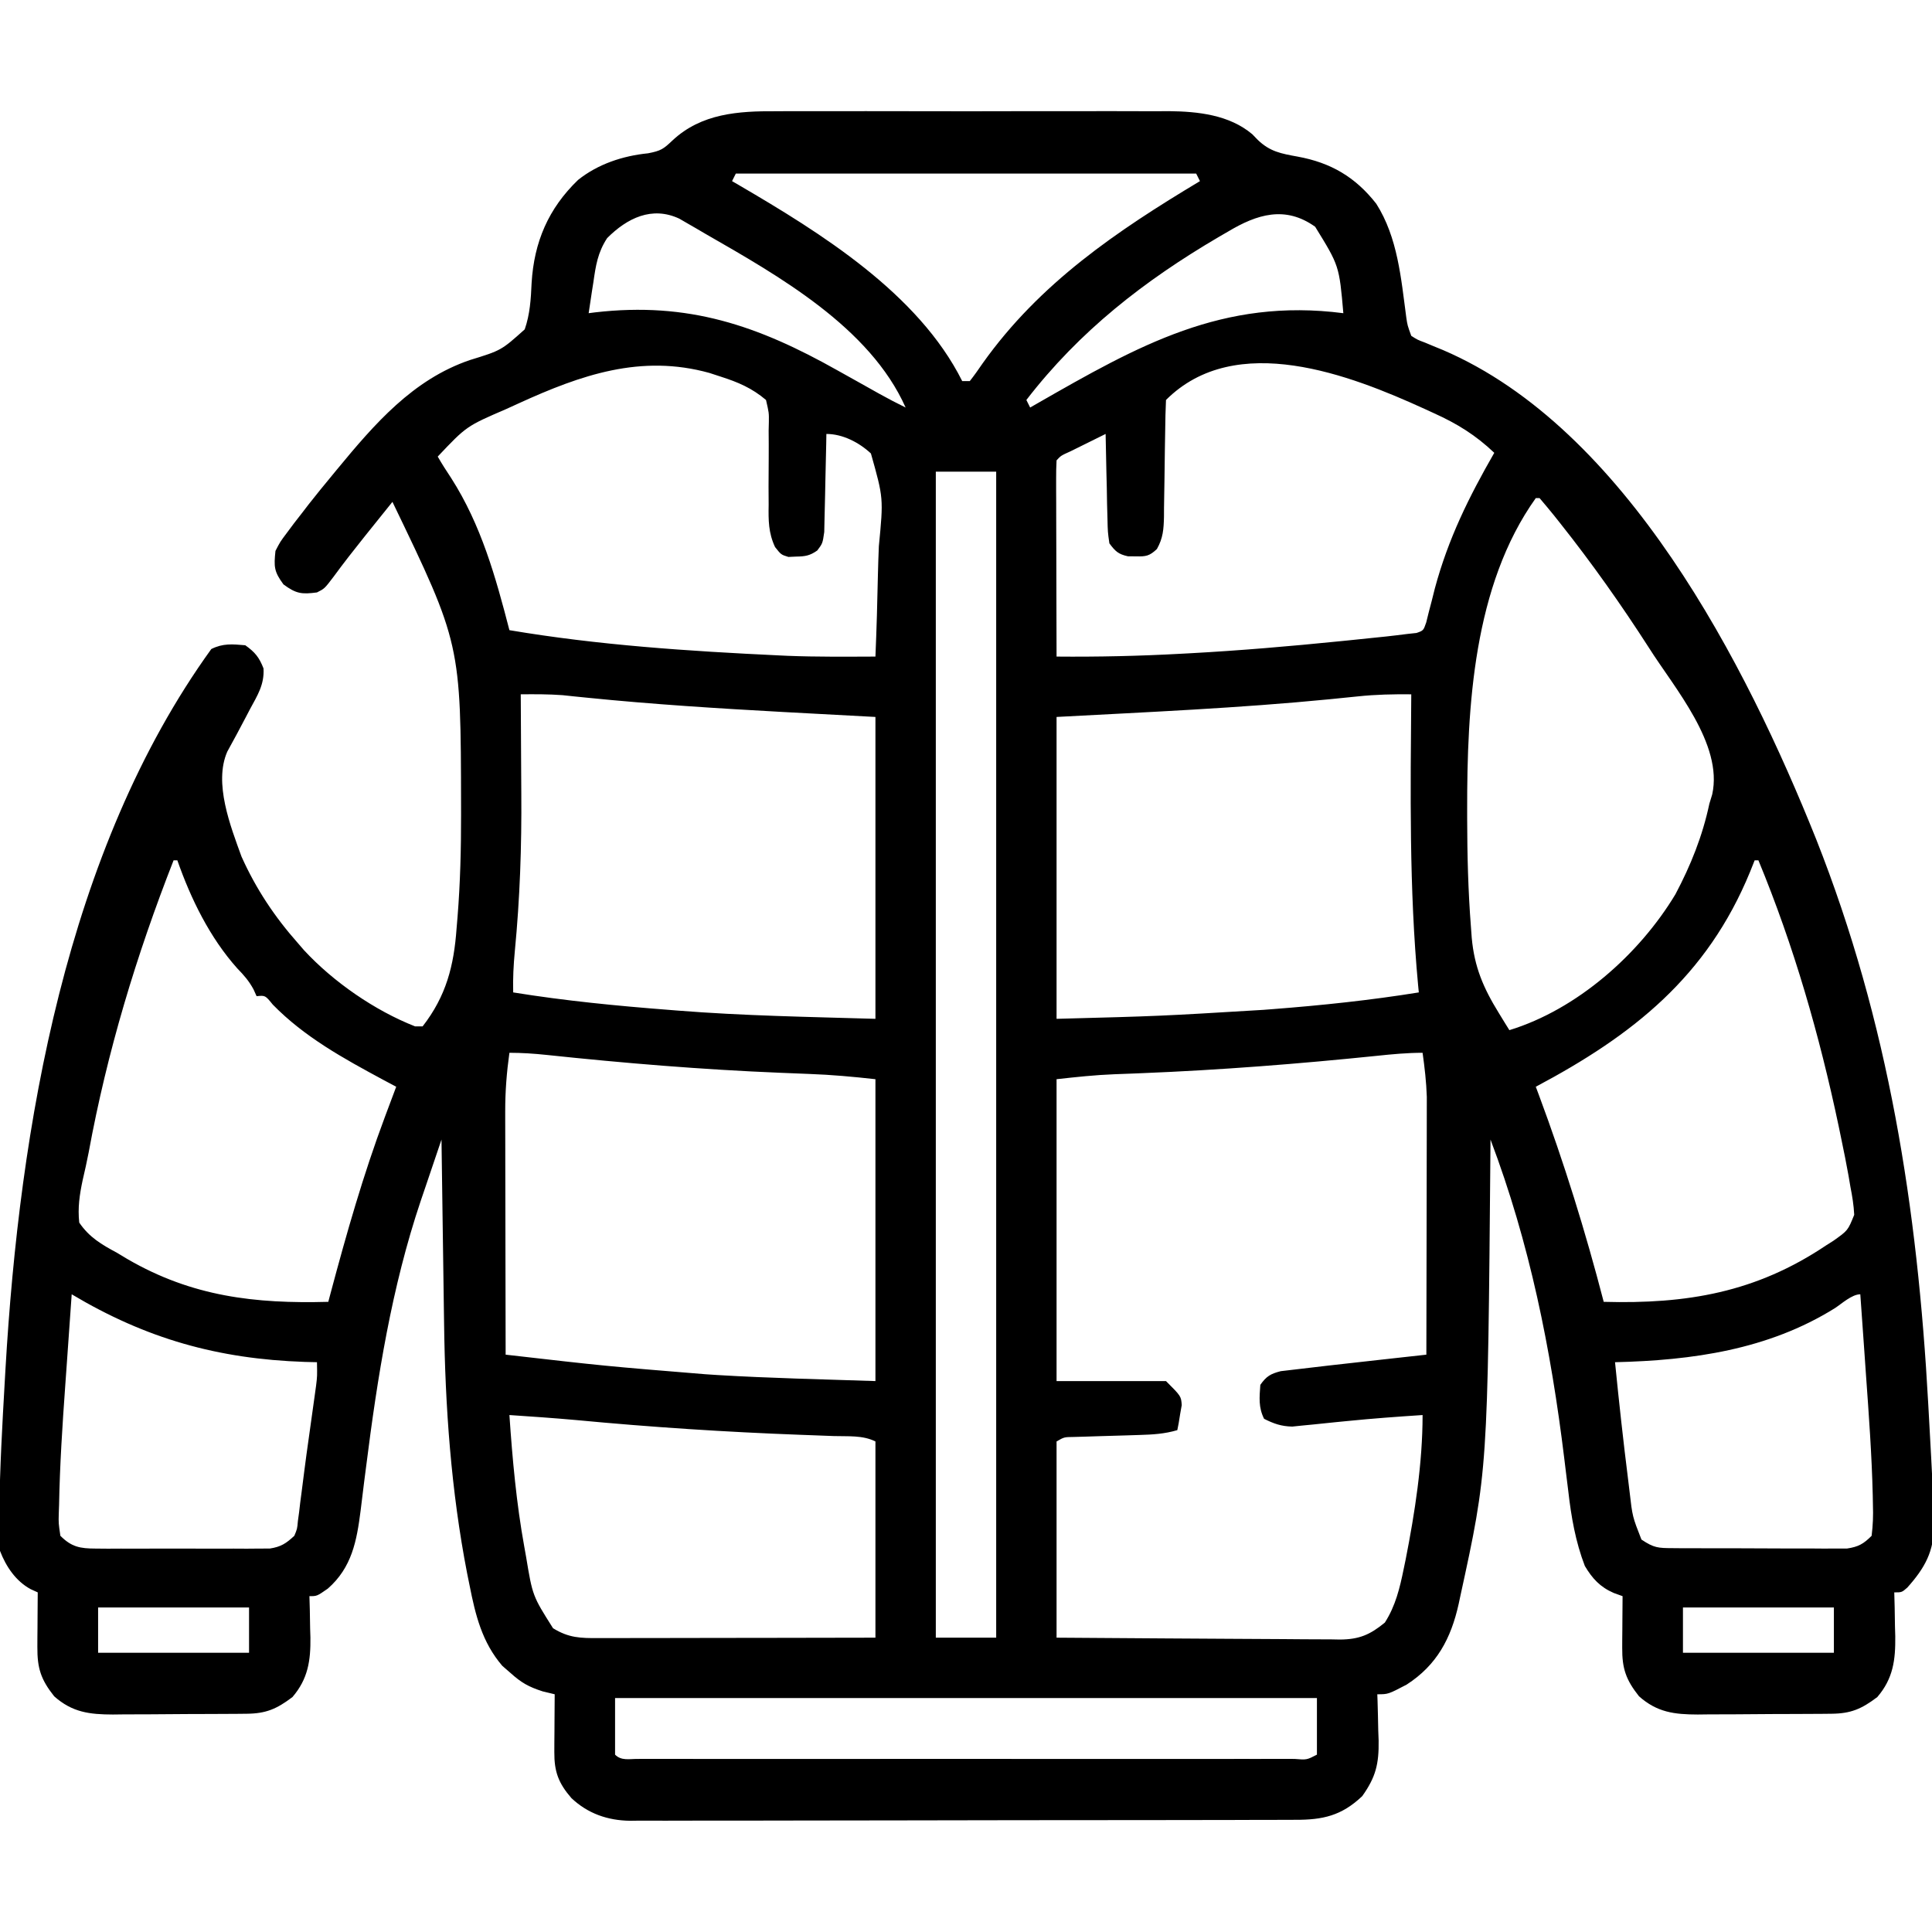 <?xml version="1.0" encoding="UTF-8"?> <svg xmlns="http://www.w3.org/2000/svg" version="1.1" width="512" height="512"><path d="M0 0 C1.213 -0.007 2.426 -0.014 3.675 -0.021 C6.969 -0.036 10.262 -0.032 13.556 -0.02 C17.023 -0.01 20.49 -0.019 23.958 -0.025 C29.778 -0.033 35.598 -0.023 41.418 -0.004 C48.12 0.018 54.822 0.011 61.525 -0.011 C67.308 -0.029 73.091 -0.032 78.874 -0.021 C82.315 -0.015 85.756 -0.014 89.198 -0.028 C93.038 -0.038 96.878 -0.022 100.719 0 C102.401 -0.012 102.401 -0.012 104.117 -0.025 C111.811 0.057 120.109 0.938 126.222 6.086 C126.7 6.579 127.179 7.072 127.672 7.58 C130.9 10.699 133.859 11.227 138.234 12.018 C147.025 13.623 153.548 17.431 159.086 24.514 C164.783 33.479 165.656 44.306 167.034 54.607 C167.346 56.731 167.346 56.731 168.359 59.518 C169.98 60.557 169.98 60.557 172.008 61.314 C172.76 61.629 173.513 61.944 174.289 62.269 C175.499 62.763 175.499 62.763 176.734 63.268 C225.245 84.068 257.085 146.537 275.664 192.916 C294.877 241.522 302.514 290.609 305.359 342.518 C305.407 343.373 305.454 344.229 305.503 345.11 C306.6 364.998 306.6 364.998 306.734 372.205 C306.772 373.006 306.809 373.807 306.848 374.633 C306.95 381.638 304.423 386.088 299.818 391.243 C298.359 392.518 298.359 392.518 296.359 392.518 C296.394 393.808 296.429 395.098 296.465 396.428 C296.493 398.145 296.52 399.863 296.547 401.58 C296.572 402.428 296.597 403.275 296.623 404.148 C296.695 410.384 296.086 415.351 291.859 420.26 C287.701 423.401 284.869 424.636 279.708 424.679 C278.766 424.688 277.825 424.698 276.855 424.708 C275.332 424.714 275.332 424.714 273.777 424.721 C272.73 424.726 271.683 424.732 270.605 424.738 C268.388 424.747 266.172 424.754 263.955 424.758 C260.571 424.768 257.187 424.799 253.803 424.83 C251.648 424.837 249.494 424.842 247.34 424.846 C246.33 424.858 245.321 424.87 244.281 424.883 C238.114 424.864 233.514 424.328 228.715 420.053 C225.237 415.668 224.222 412.69 224.262 407.189 C224.265 406.39 224.268 405.591 224.271 404.768 C224.28 403.943 224.288 403.118 224.297 402.268 C224.301 401.427 224.306 400.587 224.311 399.721 C224.322 397.653 224.34 395.585 224.359 393.518 C223.203 393.1 223.203 393.1 222.023 392.674 C218.395 391.099 216.346 388.852 214.359 385.518 C211.879 379.067 210.745 372.48 209.965 365.646 C209.733 363.767 209.501 361.888 209.268 360.008 C209.151 359.04 209.033 358.071 208.913 357.074 C205.363 328.02 199.754 299.976 189.359 272.518 C189.354 273.244 189.348 273.97 189.342 274.718 C188.621 360.225 188.621 360.225 181.359 393.518 C181.214 394.201 181.069 394.884 180.919 395.588 C178.888 404.715 175.149 411.78 167.133 416.955 C162.239 419.518 162.239 419.518 159.359 419.518 C159.38 420.087 159.401 420.656 159.423 421.242 C159.507 423.855 159.558 426.467 159.609 429.08 C159.643 429.975 159.676 430.871 159.711 431.793 C159.801 437.962 158.962 441.473 155.359 446.518 C149.908 451.689 144.951 452.817 137.599 452.785 C136.437 452.792 136.437 452.792 135.252 452.799 C132.66 452.811 130.069 452.81 127.477 452.808 C125.618 452.814 123.758 452.821 121.898 452.828 C116.849 452.846 111.799 452.851 106.749 452.852 C103.594 452.854 100.438 452.858 97.282 452.863 C86.27 452.882 75.257 452.89 64.245 452.888 C53.984 452.887 43.724 452.908 33.464 452.94 C24.651 452.966 15.838 452.977 7.025 452.975 C1.763 452.975 -3.499 452.98 -8.76 453.002 C-13.711 453.021 -18.661 453.021 -23.611 453.007 C-25.425 453.005 -27.239 453.009 -29.053 453.021 C-31.535 453.037 -34.017 453.027 -36.499 453.012 C-37.568 453.027 -37.568 453.027 -38.658 453.043 C-44.601 452.962 -49.864 451.141 -54.21 447.035 C-57.657 443.054 -58.771 440.014 -58.738 434.85 C-58.735 433.957 -58.732 433.064 -58.729 432.145 C-58.72 431.216 -58.712 430.287 -58.703 429.33 C-58.699 428.39 -58.694 427.449 -58.689 426.48 C-58.678 424.159 -58.661 421.839 -58.641 419.518 C-59.699 419.262 -60.757 419.007 -61.848 418.744 C-65.559 417.544 -67.472 416.466 -70.328 413.893 C-71.054 413.261 -71.78 412.629 -72.527 411.979 C-77.889 405.735 -79.636 398.571 -81.203 390.643 C-81.413 389.608 -81.623 388.573 -81.839 387.506 C-86.098 365.613 -87.677 343.323 -87.957 321.053 C-87.978 319.639 -87.999 318.226 -88.02 316.812 C-88.074 313.148 -88.124 309.484 -88.173 305.82 C-88.224 302.058 -88.279 298.297 -88.334 294.535 C-88.441 287.196 -88.542 279.857 -88.641 272.518 C-90.08 276.743 -91.508 280.972 -92.934 285.201 C-93.335 286.379 -93.737 287.558 -94.15 288.772 C-101.862 311.712 -105.608 335.374 -108.633 359.318 C-108.802 360.622 -108.97 361.927 -109.144 363.27 C-109.467 365.787 -109.776 368.305 -110.071 370.825 C-111.102 378.894 -112.382 385.915 -118.766 391.518 C-121.641 393.518 -121.641 393.518 -123.641 393.518 C-123.606 394.736 -123.571 395.954 -123.535 397.209 C-123.507 398.833 -123.48 400.456 -123.453 402.08 C-123.428 402.88 -123.403 403.68 -123.377 404.504 C-123.302 410.594 -124.018 415.472 -128.141 420.26 C-132.299 423.401 -135.131 424.636 -140.292 424.679 C-141.234 424.688 -142.175 424.698 -143.145 424.708 C-144.668 424.714 -144.668 424.714 -146.223 424.721 C-147.27 424.726 -148.317 424.732 -149.395 424.738 C-151.612 424.747 -153.828 424.754 -156.045 424.758 C-159.429 424.768 -162.813 424.799 -166.197 424.83 C-168.352 424.837 -170.506 424.842 -172.66 424.846 C-173.67 424.858 -174.679 424.87 -175.719 424.883 C-181.886 424.864 -186.486 424.328 -191.285 420.053 C-194.833 415.579 -195.776 412.578 -195.738 406.971 C-195.735 406.126 -195.732 405.282 -195.729 404.412 C-195.72 403.539 -195.712 402.667 -195.703 401.768 C-195.696 400.435 -195.696 400.435 -195.689 399.076 C-195.678 396.89 -195.661 394.704 -195.641 392.518 C-196.257 392.237 -196.873 391.956 -197.508 391.666 C-201.452 389.542 -204.064 385.647 -205.641 381.518 C-205.822 378.762 -205.887 376.126 -205.844 373.373 C-205.837 372.545 -205.83 371.717 -205.822 370.864 C-205.672 359.507 -205.043 348.167 -204.391 336.83 C-204.324 335.664 -204.257 334.498 -204.189 333.297 C-200.477 269.388 -188.154 195.85 -149.641 142.518 C-146.549 140.972 -144.046 141.224 -140.641 141.518 C-138.054 143.355 -136.95 144.722 -135.805 147.666 C-135.56 151.922 -137.396 154.777 -139.391 158.455 C-139.752 159.145 -140.113 159.836 -140.484 160.547 C-142.093 163.621 -143.728 166.674 -145.41 169.709 C-149.055 178.029 -144.559 189.47 -141.641 197.518 C-137.79 206.099 -132.867 213.491 -126.641 220.518 C-126.122 221.118 -125.604 221.719 -125.07 222.338 C-117.272 230.763 -106.309 238.33 -95.641 242.518 C-94.981 242.518 -94.321 242.518 -93.641 242.518 C-87.396 234.476 -85.345 226.467 -84.641 216.518 C-84.516 215.033 -84.516 215.033 -84.388 213.519 C-83.667 204.495 -83.439 195.503 -83.453 186.455 C-83.454 185.736 -83.454 185.017 -83.455 184.277 C-83.524 141.103 -83.524 141.103 -101.641 103.518 C-103.517 105.85 -105.392 108.183 -107.266 110.518 C-107.815 111.202 -108.365 111.887 -108.931 112.592 C-111.776 116.147 -114.575 119.719 -117.266 123.393 C-119.641 126.518 -119.641 126.518 -121.641 127.518 C-125.693 128.058 -127.178 127.86 -130.516 125.393 C-133.051 121.963 -133.069 120.686 -132.641 116.518 C-131.391 114.096 -131.391 114.096 -129.641 111.768 C-128.995 110.901 -128.349 110.035 -127.684 109.143 C-127.009 108.276 -126.335 107.41 -125.641 106.518 C-124.738 105.342 -124.738 105.342 -123.816 104.143 C-121.796 101.567 -119.728 99.039 -117.641 96.518 C-117.19 95.97 -116.74 95.423 -116.276 94.859 C-106.398 82.9 -96.224 71.08 -81.113 65.936 C-72.806 63.378 -72.806 63.378 -66.586 57.804 C-65.192 53.817 -64.943 49.729 -64.761 45.535 C-64.111 34.618 -60.289 25.759 -52.453 18.205 C-47.159 13.979 -40.569 11.81 -33.891 11.143 C-30.454 10.482 -29.816 9.999 -27.391 7.705 C-19.752 0.584 -9.974 -0.072 0 0 Z M-10.641 16.518 C-10.971 17.178 -11.301 17.838 -11.641 18.518 C-11.028 18.874 -10.415 19.23 -9.783 19.596 C11.758 32.19 37.724 48.246 49.359 71.518 C50.019 71.518 50.679 71.518 51.359 71.518 C52.567 69.981 53.699 68.384 54.797 66.768 C69.894 45.539 90.318 31.732 112.359 18.518 C111.864 17.528 111.864 17.528 111.359 16.518 C71.099 16.518 30.839 16.518 -10.641 16.518 Z M-44.734 33.611 C-47.237 37.427 -47.755 40.87 -48.391 45.33 C-48.516 46.118 -48.641 46.907 -48.77 47.719 C-49.074 49.65 -49.359 51.583 -49.641 53.518 C-49.081 53.445 -48.522 53.373 -47.945 53.299 C-23.233 50.438 -4.772 56.799 16.359 68.705 C18.305 69.794 20.252 70.88 22.2 71.966 C23.946 72.942 25.69 73.921 27.434 74.901 C29.721 76.165 32.01 77.376 34.359 78.518 C24.878 57.222 0.626 43.586 -18.641 32.518 C-19.455 32.04 -20.268 31.563 -21.107 31.071 C-21.894 30.618 -22.681 30.164 -23.492 29.697 C-24.541 29.088 -24.541 29.088 -25.612 28.466 C-32.872 25.071 -39.435 28.312 -44.734 33.611 Z M119.797 31.893 C119.017 32.344 118.237 32.796 117.433 33.262 C97.646 44.862 80.447 58.234 66.359 76.518 C66.689 77.178 67.019 77.838 67.359 78.518 C67.972 78.166 68.585 77.814 69.217 77.451 C96.037 62.085 118.373 49.39 150.359 53.518 C149.265 40.945 149.265 40.945 142.891 30.611 C134.938 24.931 127.464 27.308 119.797 31.893 Z M-68.141 77.393 C-69.251 77.898 -70.361 78.404 -71.504 78.925 C-82.026 83.465 -82.026 83.465 -89.641 91.518 C-88.527 93.458 -87.321 95.345 -86.078 97.205 C-78.131 109.629 -74.302 123.374 -70.641 137.518 C-47.102 141.497 -23.097 143.082 0.734 144.205 C1.887 144.259 1.887 144.259 3.062 144.315 C10.824 144.622 18.593 144.545 26.359 144.518 C26.664 137.241 26.874 129.967 27.019 122.685 C27.079 120.21 27.161 117.736 27.265 115.262 C28.497 102.529 28.497 102.529 25.159 90.691 C22.054 87.798 17.705 85.518 13.359 85.518 C13.345 86.38 13.33 87.243 13.315 88.132 C13.254 91.336 13.18 94.539 13.097 97.743 C13.064 99.129 13.036 100.515 13.013 101.901 C12.979 103.895 12.925 105.888 12.871 107.881 C12.845 109.08 12.819 110.279 12.792 111.515 C12.359 114.518 12.359 114.518 10.948 116.403 C8.98 117.784 7.754 117.981 5.359 118.018 C4.679 118.049 3.998 118.079 3.297 118.111 C1.359 117.518 1.359 117.518 -0.243 115.494 C-2.019 111.711 -2.009 108.383 -1.941 104.295 C-1.949 102.689 -1.958 101.083 -1.967 99.477 C-1.965 96.959 -1.953 94.443 -1.926 91.926 C-1.905 89.485 -1.921 87.048 -1.941 84.607 C-1.923 83.856 -1.904 83.105 -1.885 82.331 C-1.855 79.921 -1.855 79.921 -2.641 76.518 C-6.327 73.383 -10.059 71.792 -14.641 70.33 C-15.631 70.007 -16.621 69.683 -17.641 69.35 C-35.781 64.319 -51.685 69.879 -68.141 77.393 Z M103.359 76.518 C103.236 79.208 103.173 81.877 103.148 84.568 C103.12 86.233 103.092 87.898 103.062 89.562 C103.021 92.196 102.984 94.829 102.958 97.463 C102.93 99.998 102.885 102.533 102.836 105.068 C102.833 105.854 102.829 106.639 102.826 107.449 C102.752 110.743 102.586 113.116 100.951 116.015 C98.98 117.876 98.04 118.031 95.359 117.955 C94.338 117.953 94.338 117.953 93.297 117.951 C90.701 117.37 89.956 116.654 88.359 114.518 C87.927 111.515 87.927 111.515 87.848 107.881 C87.812 106.582 87.777 105.283 87.74 103.945 C87.717 102.574 87.694 101.202 87.672 99.83 C87.639 98.447 87.604 97.063 87.568 95.68 C87.486 92.292 87.417 88.905 87.359 85.518 C85.379 86.494 83.4 87.474 81.422 88.455 C80.32 89 79.218 89.546 78.082 90.107 C75.511 91.265 75.511 91.265 74.359 92.518 C74.266 94.144 74.242 95.775 74.246 97.405 C74.246 98.446 74.246 99.487 74.246 100.559 C74.251 101.691 74.256 102.824 74.262 103.99 C74.263 105.143 74.265 106.296 74.266 107.484 C74.272 111.182 74.284 114.881 74.297 118.58 C74.302 121.081 74.306 123.581 74.311 126.082 C74.322 132.227 74.338 138.372 74.359 144.518 C85.386 144.618 96.35 144.37 107.359 143.768 C108.132 143.726 108.905 143.685 109.702 143.643 C122.976 142.921 136.196 141.788 149.422 140.455 C150.735 140.323 150.735 140.323 152.075 140.189 C154.557 139.937 157.038 139.68 159.52 139.42 C160.256 139.344 160.993 139.268 161.752 139.19 C163.624 138.988 165.492 138.754 167.359 138.518 C168.147 138.433 168.935 138.348 169.747 138.26 C171.579 137.626 171.579 137.626 172.329 135.455 C172.55 134.556 172.772 133.658 173 132.732 C173.262 131.734 173.524 130.736 173.794 129.707 C174.063 128.634 174.332 127.561 174.609 126.455 C178.17 113.252 183.583 102.312 190.359 90.518 C185.451 85.853 180.515 82.789 174.359 80.018 C173.53 79.636 172.701 79.254 171.846 78.861 C152.334 69.969 121.879 57.998 103.359 76.518 Z M42.359 95.518 C42.359 197.488 42.359 299.458 42.359 404.518 C47.639 404.518 52.919 404.518 58.359 404.518 C58.359 302.548 58.359 200.578 58.359 95.518 C53.079 95.518 47.799 95.518 42.359 95.518 Z M201.359 102.518 C184.805 125.725 183.132 157.877 183.172 185.33 C183.172 186.043 183.172 186.755 183.173 187.489 C183.189 197.064 183.426 206.592 184.172 216.143 C184.242 217.1 184.312 218.058 184.384 219.044 C185.086 226.787 187.453 232.314 191.547 238.955 C192.342 240.253 192.342 240.253 193.152 241.576 C193.551 242.217 193.949 242.857 194.359 243.518 C212.274 238.04 228.775 223.447 238.359 207.518 C242.449 199.799 245.545 192.062 247.359 183.518 C247.607 182.705 247.854 181.893 248.109 181.057 C251.064 167.722 238.064 152.82 231.359 142.205 C224.007 130.774 216.249 119.786 207.797 109.143 C207.271 108.481 206.746 107.819 206.205 107.137 C204.948 105.577 203.657 104.044 202.359 102.518 C202.029 102.518 201.699 102.518 201.359 102.518 Z M-67.641 154.518 C-67.636 155.078 -67.632 155.639 -67.627 156.216 C-67.582 162.189 -67.552 168.162 -67.531 174.134 C-67.521 176.347 -67.507 178.559 -67.49 180.772 C-67.381 194.81 -67.858 208.619 -69.208 222.596 C-69.556 226.252 -69.739 229.84 -69.641 233.518 C-55.945 235.732 -42.215 237.077 -28.391 238.143 C-27.618 238.205 -26.846 238.267 -26.05 238.331 C-8.583 239.722 8.814 240.002 26.359 240.518 C26.359 214.118 26.359 187.718 26.359 160.518 C18.295 160.084 10.231 159.651 1.922 159.205 C-15.383 158.252 -32.646 157.174 -49.89 155.432 C-51.083 155.312 -52.275 155.192 -53.504 155.068 C-54.507 154.962 -55.51 154.855 -56.544 154.745 C-60.259 154.472 -63.917 154.482 -67.641 154.518 Z M154.223 155.068 C152.434 155.249 152.434 155.249 150.609 155.432 C148.66 155.629 148.66 155.629 146.672 155.83 C122.624 158.185 98.481 159.222 74.359 160.518 C74.359 186.918 74.359 213.318 74.359 240.518 C101.777 239.795 101.777 239.795 129.109 238.143 C130.349 238.047 130.349 238.047 131.615 237.95 C144.6 236.948 157.497 235.597 170.359 233.518 C170.299 232.901 170.238 232.284 170.176 231.649 C167.777 205.973 168.156 180.278 168.359 154.518 C163.592 154.472 158.969 154.564 154.223 155.068 Z M-159.641 198.518 C-169.51 223.699 -177.253 249.263 -182.14 275.907 C-182.615 278.381 -183.166 280.826 -183.738 283.279 C-184.551 287.112 -185.069 290.585 -184.641 294.518 C-181.992 298.413 -178.743 300.319 -174.641 302.518 C-173.727 303.067 -172.813 303.616 -171.871 304.182 C-154.753 314.124 -138.065 316.05 -118.641 315.518 C-118.435 314.744 -118.229 313.97 -118.017 313.173 C-113.803 297.399 -109.375 281.821 -103.641 266.518 C-103.355 265.754 -103.07 264.99 -102.776 264.204 C-102.066 262.308 -101.354 260.412 -100.641 258.518 C-101.801 257.9 -102.961 257.283 -104.156 256.646 C-114.624 251.001 -124.946 245.344 -133.34 236.756 C-135.345 234.285 -135.345 234.285 -137.641 234.518 C-138.039 233.632 -138.039 233.632 -138.445 232.729 C-139.672 230.46 -140.974 228.984 -142.766 227.143 C-150.034 219.009 -155.056 208.752 -158.641 198.518 C-158.971 198.518 -159.301 198.518 -159.641 198.518 Z M259.359 198.518 C258.958 199.522 258.558 200.526 258.145 201.561 C246.75 229.32 227.156 244.823 201.359 258.518 C201.751 259.562 201.751 259.562 202.15 260.628 C208.888 278.725 214.508 296.829 219.359 315.518 C241.336 316.12 259.692 313.072 278.359 300.518 C278.997 300.113 279.636 299.709 280.293 299.292 C284.068 296.605 284.068 296.605 285.746 292.457 C285.619 289.906 285.231 287.524 284.734 285.018 C284.494 283.596 284.494 283.596 284.249 282.146 C283.676 278.922 283.029 275.722 282.359 272.518 C282.118 271.349 281.877 270.181 281.628 268.977 C276.538 244.859 269.781 221.306 260.359 198.518 C260.029 198.518 259.699 198.518 259.359 198.518 Z M-70.641 249.518 C-71.37 254.739 -71.763 259.751 -71.754 265.035 C-71.754 265.739 -71.754 266.442 -71.755 267.167 C-71.754 269.461 -71.746 271.755 -71.738 274.049 C-71.736 275.652 -71.735 277.254 -71.734 278.857 C-71.73 283.053 -71.72 287.248 -71.709 291.443 C-71.699 295.734 -71.694 300.024 -71.689 304.314 C-71.679 312.716 -71.662 321.117 -71.641 329.518 C-45.213 332.543 -45.213 332.543 -18.703 334.705 C-17.081 334.812 -17.081 334.812 -15.426 334.921 C-1.509 335.753 12.425 336.053 26.359 336.518 C26.359 310.118 26.359 283.718 26.359 256.518 C20.445 255.86 14.693 255.331 8.77 255.123 C7.1 255.057 5.431 254.989 3.762 254.921 C2.892 254.886 2.022 254.852 1.125 254.816 C-19.617 253.967 -40.216 252.267 -60.857 250.076 C-64.148 249.733 -67.325 249.518 -70.641 249.518 Z M159.258 250.322 C138.5 252.452 117.809 254.085 96.957 254.921 C96.111 254.956 95.264 254.99 94.393 255.026 C92.832 255.088 91.271 255.147 89.71 255.201 C84.523 255.401 79.553 255.94 74.359 256.518 C74.359 282.918 74.359 309.318 74.359 336.518 C83.929 336.518 93.499 336.518 103.359 336.518 C107.359 340.518 107.359 340.518 107.531 342.877 C107.392 343.666 107.253 344.455 107.109 345.268 C106.98 346.067 106.852 346.866 106.719 347.689 C106.6 348.293 106.482 348.896 106.359 349.518 C102.998 350.516 99.85 350.698 96.352 350.799 C94.625 350.855 94.625 350.855 92.863 350.912 C90.436 350.983 88.009 351.053 85.582 351.123 C83.859 351.179 83.859 351.179 82.102 351.236 C81.048 351.267 79.995 351.297 78.91 351.328 C76.369 351.355 76.369 351.355 74.359 352.518 C74.359 369.678 74.359 386.838 74.359 404.518 C88.609 404.634 88.609 404.634 102.859 404.713 C108.673 404.737 114.486 404.765 120.3 404.819 C124.988 404.863 129.675 404.887 134.363 404.897 C136.15 404.904 137.937 404.919 139.724 404.94 C142.231 404.97 144.736 404.974 147.243 404.972 C148.346 404.993 148.346 404.993 149.472 405.015 C154.567 404.975 157.447 403.739 161.359 400.518 C164.191 396.093 165.321 391.363 166.359 386.268 C166.609 385.066 166.609 385.066 166.864 383.84 C169.318 371.387 171.359 358.226 171.359 345.518 C164.723 345.955 158.102 346.432 151.484 347.1 C150.464 347.199 149.444 347.298 148.393 347.401 C146.351 347.602 144.309 347.812 142.269 348.033 C141.318 348.124 140.367 348.216 139.387 348.311 C138.538 348.398 137.69 348.486 136.816 348.577 C133.909 348.507 131.945 347.826 129.359 346.518 C127.834 343.468 128.124 340.875 128.359 337.518 C129.974 335.231 131.046 334.599 133.766 333.893 C142.301 332.858 150.845 331.901 159.391 330.955 C160.64 330.817 161.889 330.678 163.177 330.535 C166.238 330.196 169.298 329.857 172.359 329.518 C172.383 320.268 172.4 311.019 172.411 301.769 C172.416 297.474 172.423 293.178 172.435 288.883 C172.446 284.733 172.452 280.583 172.454 276.434 C172.456 274.855 172.46 273.276 172.465 271.698 C172.472 269.477 172.473 267.256 172.473 265.035 C172.475 263.774 172.477 262.513 172.48 261.213 C172.35 257.244 171.908 253.448 171.359 249.518 C167.276 249.518 163.31 249.892 159.258 250.322 Z M-186.641 313.518 C-187.076 319.578 -187.503 325.639 -187.922 331.7 C-188.066 333.753 -188.211 335.806 -188.359 337.858 C-189.112 348.332 -189.792 358.809 -189.984 369.311 C-190.012 370.1 -190.04 370.89 -190.069 371.703 C-190.133 374.145 -190.133 374.145 -189.641 377.518 C-186.677 380.495 -184.41 380.895 -180.293 380.906 C-178.691 380.92 -178.691 380.92 -177.057 380.934 C-175.335 380.925 -175.335 380.925 -173.578 380.916 C-172.395 380.919 -171.211 380.922 -169.992 380.925 C-167.49 380.927 -164.989 380.921 -162.487 380.909 C-158.655 380.893 -154.824 380.909 -150.992 380.928 C-148.562 380.926 -146.133 380.922 -143.703 380.916 C-142.555 380.922 -141.407 380.928 -140.224 380.934 C-139.156 380.925 -138.089 380.916 -136.988 380.906 C-135.581 380.902 -135.581 380.902 -134.145 380.899 C-131.187 380.449 -129.813 379.54 -127.641 377.518 C-126.878 375.687 -126.878 375.687 -126.699 373.623 C-126.592 372.843 -126.485 372.062 -126.374 371.258 C-126.277 370.415 -126.179 369.573 -126.078 368.705 C-125.905 367.397 -125.905 367.397 -125.729 366.062 C-125.484 364.195 -125.245 362.326 -125.013 360.457 C-124.632 357.448 -124.216 354.446 -123.789 351.443 C-122.981 345.732 -122.981 345.732 -122.191 340.018 C-122.085 339.244 -121.978 338.471 -121.868 337.674 C-121.571 335.216 -121.571 335.216 -121.641 331.518 C-122.708 331.492 -123.775 331.466 -124.875 331.439 C-147.898 330.657 -166.884 325.304 -186.641 313.518 Z M280.609 317.205 C262.923 328.224 242.857 331.022 222.359 331.518 C223.398 341.991 224.547 352.449 225.859 362.893 C225.978 363.872 226.096 364.852 226.218 365.862 C226.971 372.424 226.971 372.424 229.359 378.518 C232.678 380.73 233.728 380.773 237.594 380.792 C238.661 380.802 239.729 380.811 240.83 380.821 C241.983 380.82 243.136 380.819 244.324 380.818 C246.102 380.825 246.102 380.825 247.915 380.831 C250.422 380.837 252.93 380.838 255.437 380.833 C259.278 380.83 263.118 380.854 266.959 380.879 C269.393 380.881 271.827 380.882 274.262 380.881 C275.413 380.89 276.564 380.899 277.75 380.909 C278.821 380.903 279.892 380.896 280.996 380.89 C282.408 380.891 282.408 380.891 283.848 380.892 C286.854 380.444 288.225 379.665 290.359 377.518 C290.712 374.64 290.804 372.181 290.703 369.311 C290.688 368.477 290.673 367.644 290.657 366.785 C290.403 356.117 289.626 345.471 288.859 334.83 C288.714 332.749 288.57 330.667 288.426 328.586 C288.077 323.563 287.721 318.54 287.359 313.518 C285.128 313.518 282.358 316.074 280.609 317.205 Z M-70.641 345.518 C-69.842 357.23 -68.798 368.833 -66.703 380.393 C-66.546 381.276 -66.388 382.159 -66.226 383.069 C-64.503 393.442 -64.503 393.442 -59.078 402.018 C-54.887 404.597 -51.807 404.654 -46.978 404.631 C-46.188 404.631 -45.397 404.631 -44.583 404.632 C-41.964 404.631 -39.345 404.623 -36.727 404.615 C-34.913 404.613 -33.1 404.612 -31.287 404.611 C-26.51 404.607 -21.732 404.597 -16.955 404.586 C-11.225 404.574 -5.496 404.57 0.233 404.564 C8.942 404.554 17.651 404.535 26.359 404.518 C26.359 387.358 26.359 370.198 26.359 352.518 C22.961 350.818 19.077 351.211 15.332 351.088 C13.422 351.016 11.512 350.944 9.602 350.871 C8.593 350.834 7.585 350.797 6.546 350.759 C-13.354 350.019 -33.124 348.73 -52.945 346.849 C-58.838 346.32 -64.738 345.912 -70.641 345.518 Z M-179.641 396.518 C-179.641 400.478 -179.641 404.438 -179.641 408.518 C-166.441 408.518 -153.241 408.518 -139.641 408.518 C-139.641 404.558 -139.641 400.598 -139.641 396.518 C-152.841 396.518 -166.041 396.518 -179.641 396.518 Z M240.359 396.518 C240.359 400.478 240.359 404.438 240.359 408.518 C253.559 408.518 266.759 408.518 280.359 408.518 C280.359 404.558 280.359 400.598 280.359 396.518 C267.159 396.518 253.959 396.518 240.359 396.518 Z M-42.641 420.518 C-42.641 425.468 -42.641 430.418 -42.641 435.518 C-40.969 437.189 -38.932 436.642 -36.7 436.651 C-35.632 436.648 -35.632 436.648 -34.542 436.645 C-33.79 436.646 -33.039 436.648 -32.264 436.649 C-29.727 436.653 -27.19 436.65 -24.652 436.647 C-22.841 436.648 -21.03 436.65 -19.218 436.652 C-14.285 436.657 -9.351 436.655 -4.417 436.652 C0.734 436.649 5.885 436.652 11.036 436.653 C19.689 436.655 28.341 436.653 36.993 436.648 C47.012 436.643 57.03 436.644 67.049 436.65 C75.634 436.654 84.219 436.655 92.804 436.652 C97.939 436.651 103.073 436.651 108.208 436.654 C113.034 436.657 117.861 436.655 122.687 436.649 C124.463 436.648 126.24 436.648 128.017 436.65 C130.431 436.653 132.846 436.65 135.26 436.645 C135.973 436.647 136.685 436.649 137.419 436.651 C140.67 436.916 140.67 436.916 143.359 435.518 C143.359 430.568 143.359 425.618 143.359 420.518 C81.979 420.518 20.599 420.518 -42.641 420.518 Z " fill="#000000" transform="translate(205.641,29.482)"></path></svg> 
